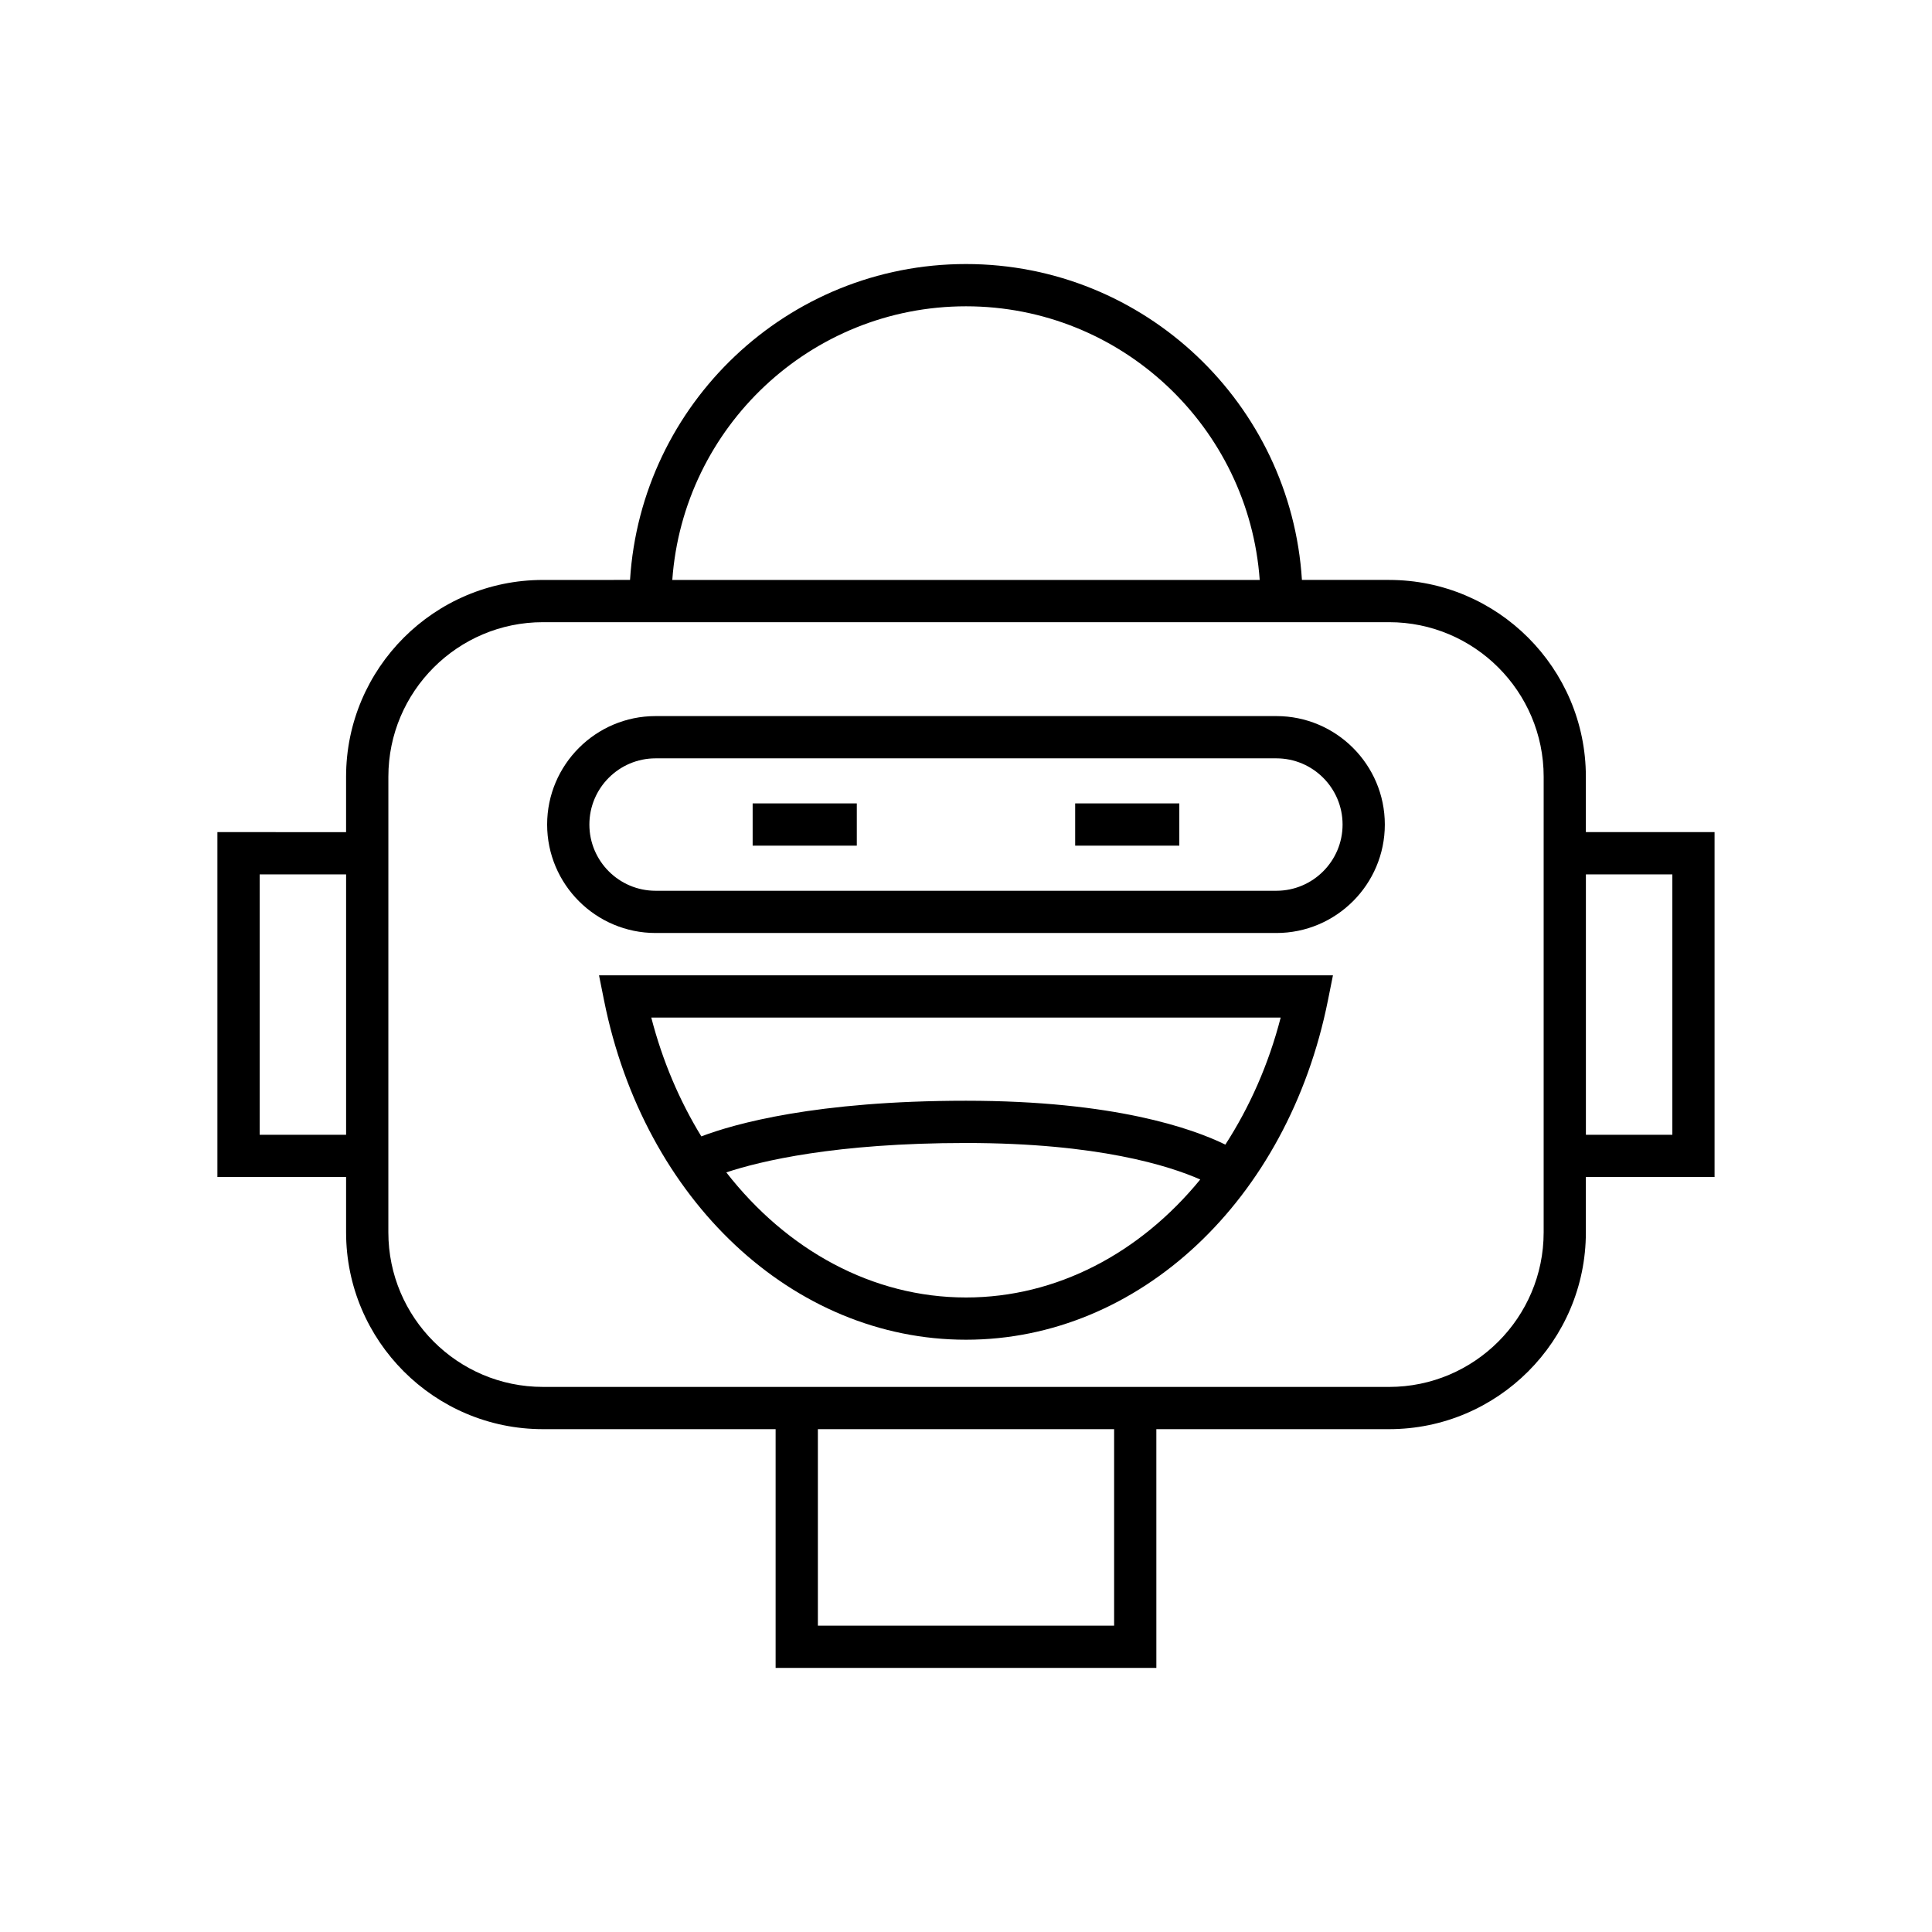 <?xml version="1.0" encoding="UTF-8"?>
<!-- Uploaded to: SVG Repo, www.svgrepo.com, Generator: SVG Repo Mixer Tools -->
<svg fill="#000000" width="800px" height="800px" version="1.1" viewBox="144 144 512 512" xmlns="http://www.w3.org/2000/svg">
 <g>
  <path d="m564.27 364.52v-14.68c0-28.754-23.395-52.152-52.152-52.152h-23.094c-2.914-46.637-41.672-83.715-89.031-83.715-47.355 0-86.117 37.078-89.027 83.715l-23.094 0.004c-28.758 0-52.156 23.398-52.156 52.152v14.68l-34.102-0.004v91.398h34.105v14.672c0 28.754 23.398 52.152 52.156 52.152h61.672v63.27h100.9l-0.004-63.27h61.676c28.758 0 52.152-23.398 52.152-52.152v-14.672h34.105v-91.398zm-328.55 80.203h-22.906v-69.004h22.906zm164.28-219.55c41.184 0 74.945 32.055 77.836 72.52h-155.67c2.891-40.465 36.648-72.52 77.832-72.52zm39.254 349.65h-78.508v-52.074h78.508zm113.83-204.7v100.47c0 22.582-18.375 40.957-40.957 40.957l-224.25-0.004c-22.586 0-40.961-18.375-40.961-40.957v-25.867l0.004-69.004v-25.875c0-22.582 18.375-40.957 40.961-40.957h224.25c22.582 0 40.957 18.375 40.957 40.957zm34.105 74.602h-22.91v-69.004h22.91z"/>
  <path d="m482.25 333.77h-164.51c-15.852 0-28.742 12.895-28.742 28.742 0 15.848 12.895 28.742 28.742 28.742h164.51c15.852 0 28.742-12.895 28.742-28.742 0.004-15.848-12.891-28.742-28.742-28.742zm0 46.293h-164.51c-9.676 0-17.547-7.871-17.547-17.547s7.871-17.547 17.547-17.547h164.51c9.676 0 17.547 7.871 17.547 17.547s-7.871 17.547-17.547 17.547z"/>
  <path d="m428.93 356.91h27.602v11.195h-27.602z"/>
  <path d="m343.46 356.91h27.602v11.195h-27.602z"/>
  <path d="m304.09 409.17c10.617 52.918 50.059 89.871 95.906 89.871s85.289-36.953 95.906-89.871l1.344-6.695-194.5-0.004zm95.906 78.676c-24.781 0-47.449-12.531-63.52-33.152 9.051-3 28.914-7.789 63.52-7.789 35.047 0 53.949 6.082 62.082 9.676-15.969 19.52-38.047 31.266-62.082 31.266zm83.398-74.18c-3.219 12.477-8.273 23.785-14.664 33.668-8.691-4.25-29.402-11.625-68.734-11.625-39.812 0-61.34 6.109-70.137 9.445-5.731-9.355-10.277-19.926-13.262-31.484z"/>
 </g>
</svg>
